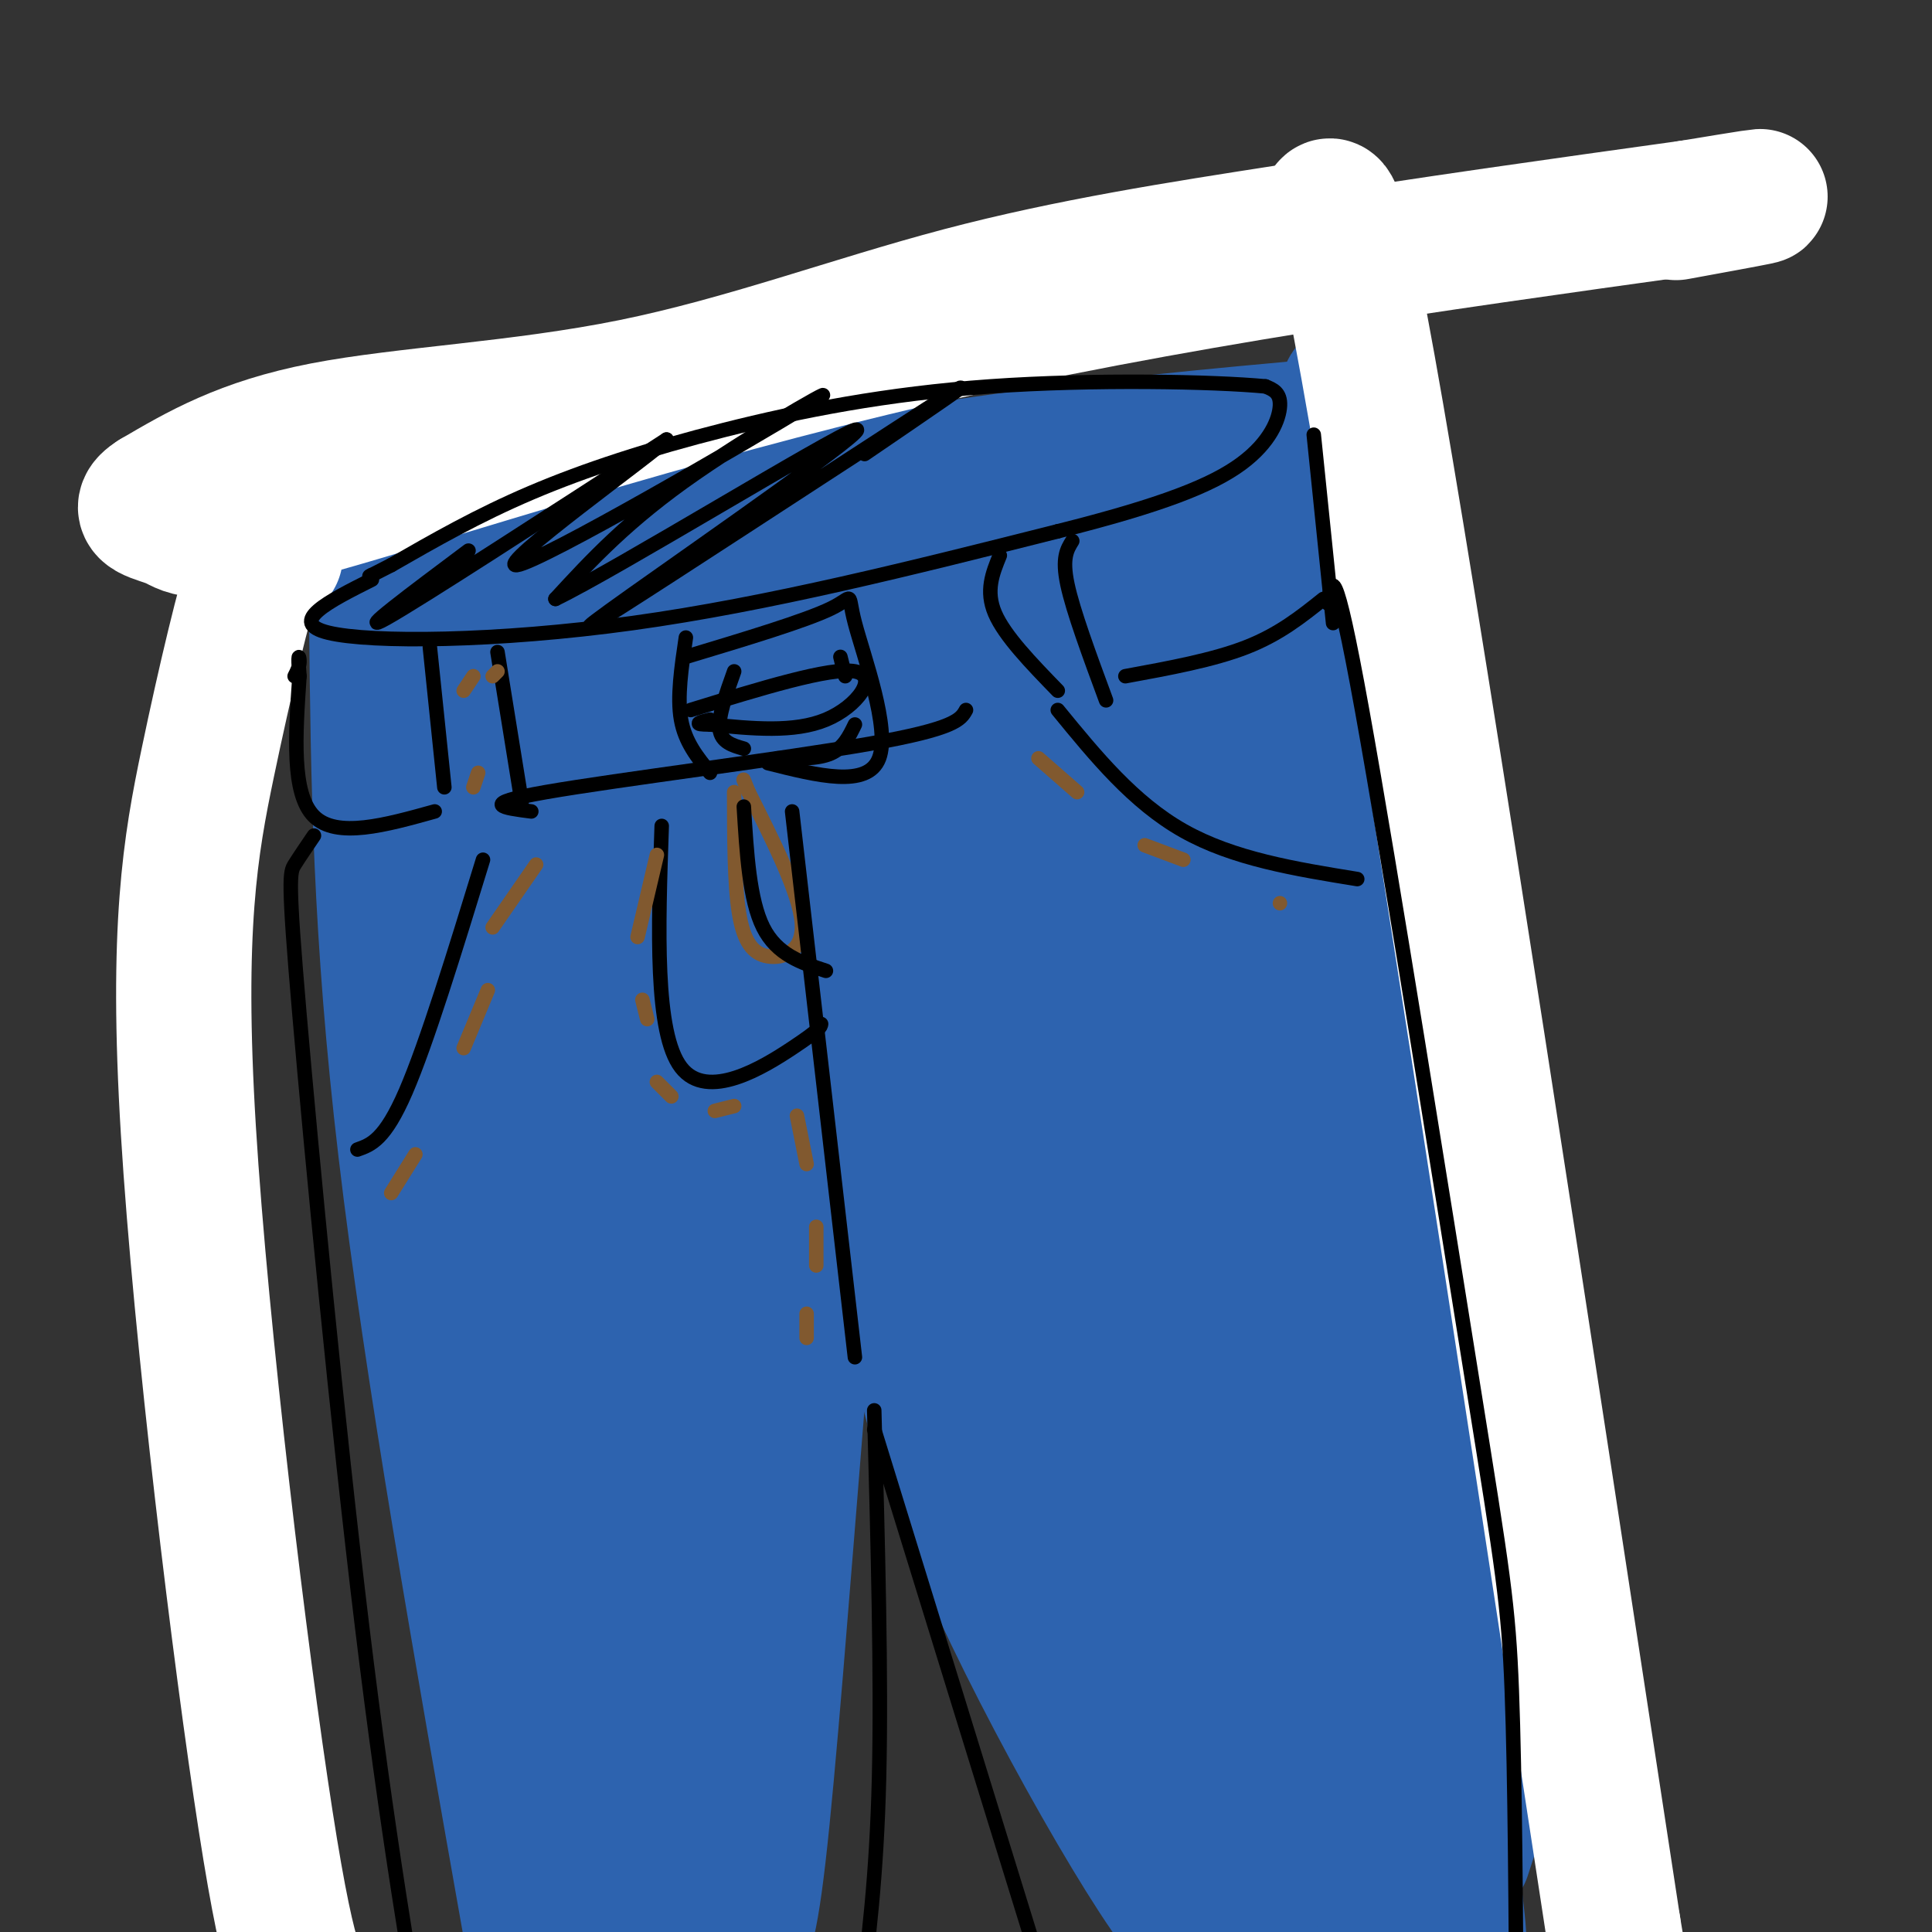 <svg viewBox='0 0 400 400' version='1.1' xmlns='http://www.w3.org/2000/svg' xmlns:xlink='http://www.w3.org/1999/xlink'><rect x="0" y="0" width="400" height="400" fill="#333333" stroke="none"/><g fill='none' stroke='rgb(45,99,175)' stroke-width='28' stroke-linecap='round' stroke-linejoin='round'><path d='M99,115c34.167,-6.750 68.333,-13.500 98,-18c29.667,-4.500 54.833,-6.750 80,-9'/><path d='M279,89c-0.167,-6.833 -0.333,-13.667 2,-2c2.333,11.667 7.167,41.833 12,72'/><path d='M293,159c5.405,39.393 12.917,101.875 16,140c3.083,38.125 1.738,51.893 0,62c-1.738,10.107 -3.869,16.554 -6,23'/><path d='M78,129c0.333,31.917 0.667,63.833 6,109c5.333,45.167 15.667,103.583 26,162'/><path d='M99,147c4.376,-11.919 8.753,-23.837 8,-18c-0.753,5.837 -6.635,29.431 -13,61c-6.365,31.569 -13.214,71.115 -4,50c9.214,-21.115 34.490,-102.890 41,-113c6.510,-10.110 -5.745,51.445 -18,113'/><path d='M113,240c-1.792,27.527 2.729,39.844 5,47c2.271,7.156 2.292,9.149 5,-10c2.708,-19.149 8.105,-59.442 14,-87c5.895,-27.558 12.290,-42.382 13,-44c0.710,-1.618 -4.263,9.968 -7,14c-2.737,4.032 -3.237,0.509 -8,45c-4.763,44.491 -13.789,136.998 -16,172c-2.211,35.002 2.395,12.501 7,-10'/><path d='M126,367c1.481,1.641 1.684,10.744 8,-30c6.316,-40.744 18.744,-131.333 20,-157c1.256,-25.667 -8.662,13.590 -14,67c-5.338,53.410 -6.097,120.974 -5,137c1.097,16.026 4.048,-19.487 7,-55'/><path d='M142,329c2.161,-19.737 4.064,-41.579 8,-72c3.936,-30.421 9.906,-69.421 15,-77c5.094,-7.579 9.313,16.263 13,36c3.687,19.737 6.844,35.368 10,51'/><path d='M188,267c3.088,16.821 5.807,33.375 19,62c13.193,28.625 36.860,69.322 41,70c4.140,0.678 -11.246,-38.663 -22,-74c-10.754,-35.337 -16.877,-66.668 -23,-98'/><path d='M203,227c-6.636,-28.280 -11.727,-49.979 -13,-60c-1.273,-10.021 1.273,-8.363 6,13c4.727,21.363 11.634,62.432 23,104c11.366,41.568 27.191,83.637 30,89c2.809,5.363 -7.398,-25.979 -15,-69c-7.602,-43.021 -12.601,-97.720 -11,-101c1.601,-3.280 9.800,44.860 18,93'/><path d='M241,296c9.236,41.363 23.327,98.272 26,105c2.673,6.728 -6.071,-36.723 -9,-84c-2.929,-47.277 -0.042,-98.378 0,-106c0.042,-7.622 -2.762,28.235 1,74c3.762,45.765 14.090,101.437 16,100c1.910,-1.437 -4.597,-59.982 -7,-92c-2.403,-32.018 -0.701,-37.509 1,-43'/><path d='M269,250c1.377,4.711 4.321,37.990 10,74c5.679,36.010 14.093,74.753 15,70c0.907,-4.753 -5.693,-53.002 -7,-82c-1.307,-28.998 2.680,-38.745 3,-41c0.320,-2.255 -3.028,2.983 0,35c3.028,32.017 12.431,90.812 12,96c-0.431,5.188 -10.694,-43.232 -17,-85c-6.306,-41.768 -8.653,-76.884 -11,-112'/><path d='M274,205c-2.701,-28.312 -3.954,-43.091 -7,-58c-3.046,-14.909 -7.886,-29.947 -10,-31c-2.114,-1.053 -1.504,11.881 -1,18c0.504,6.119 0.900,5.424 -3,0c-3.900,-5.424 -12.097,-15.578 -20,-20c-7.903,-4.422 -15.512,-3.114 -20,-3c-4.488,0.114 -5.854,-0.968 -17,6c-11.146,6.968 -32.073,21.984 -53,37'/><path d='M143,154c-13.130,7.770 -19.456,8.695 -4,-1c15.456,-9.695 52.693,-30.008 48,-31c-4.693,-0.992 -51.317,17.339 -65,20c-13.683,2.661 5.573,-10.348 18,-18c12.427,-7.652 18.023,-9.948 22,-12c3.977,-2.052 6.334,-3.859 13,-3c6.666,0.859 17.641,4.385 24,6c6.359,1.615 8.103,1.319 8,3c-0.103,1.681 -2.051,5.341 -4,9'/><path d='M203,127c-19.473,18.421 -66.154,59.972 -49,51c17.154,-8.972 98.144,-68.467 100,-68c1.856,0.467 -75.424,60.895 -81,67c-5.576,6.105 60.550,-42.113 81,-53c20.450,-10.887 -4.775,15.556 -30,42'/><path d='M224,166c-6.838,12.532 -8.933,22.860 -10,29c-1.067,6.140 -1.105,8.090 2,7c3.105,-1.090 9.351,-5.222 20,-21c10.649,-15.778 25.699,-43.203 28,-49c2.301,-5.797 -8.146,10.034 -16,32c-7.854,21.966 -13.115,50.068 -7,36c6.115,-14.068 23.604,-70.305 24,-87c0.396,-16.695 -16.302,6.153 -33,29'/><path d='M232,142c-14.936,8.936 -35.777,16.777 -48,42c-12.223,25.223 -15.829,67.829 -19,107c-3.171,39.171 -5.906,74.906 -8,93c-2.094,18.094 -3.547,18.547 -5,19'/><path d='M152,403c0.438,-5.019 4.034,-27.067 3,-61c-1.034,-33.933 -6.697,-79.752 -9,-98c-2.303,-18.248 -1.247,-8.927 -2,-2c-0.753,6.927 -3.316,11.459 -5,13c-1.684,1.541 -2.490,0.090 -4,23c-1.510,22.910 -3.724,70.182 -5,93c-1.276,22.818 -1.613,21.182 -4,18c-2.387,-3.182 -6.825,-7.909 -11,-26c-4.175,-18.091 -8.088,-49.545 -12,-81'/><path d='M103,282c0.334,13.988 7.169,89.458 9,97c1.831,7.542 -1.343,-52.845 -2,-75c-0.657,-22.155 1.202,-6.077 2,-2c0.798,4.077 0.533,-3.845 3,13c2.467,16.845 7.664,58.458 9,64c1.336,5.542 -1.190,-24.988 -1,-46c0.190,-21.012 3.095,-32.506 6,-44'/><path d='M129,289c2.098,-14.718 4.345,-29.514 5,-44c0.655,-14.486 -0.280,-28.663 -5,-38c-4.720,-9.337 -13.224,-13.832 -22,-22c-8.776,-8.168 -17.824,-20.007 -21,-30c-3.176,-9.993 -0.479,-18.141 0,-22c0.479,-3.859 -1.261,-3.430 -3,-3'/><path d='M83,130c-1.096,-1.234 -2.337,-2.820 0,-5c2.337,-2.180 8.252,-4.955 20,-8c11.748,-3.045 29.330,-6.360 40,-9c10.670,-2.640 14.427,-4.605 34,-5c19.573,-0.395 54.962,0.778 69,-1c14.038,-1.778 6.725,-6.508 3,18c-3.725,24.508 -3.863,78.254 -4,132'/><path d='M245,252c0.060,32.702 2.208,48.458 5,28c2.792,-20.458 6.226,-77.131 8,-89c1.774,-11.869 1.887,21.065 2,54'/></g>
<g fill='none' stroke='rgb(255,255,255)' stroke-width='28' stroke-linecap='round' stroke-linejoin='round'><path d='M274,53c0.500,-12.333 1.000,-24.667 11,33c10.000,57.667 29.500,185.333 49,313'/><path d='M334,399c9.833,59.167 9.917,50.583 10,42'/><path d='M267,48c-22.744,3.530 -45.488,7.060 -68,13c-22.512,5.940 -44.792,14.292 -68,19c-23.208,4.708 -47.345,5.774 -64,9c-16.655,3.226 -25.827,8.613 -35,14'/><path d='M32,103c-4.783,3.008 0.759,3.528 4,5c3.241,1.472 4.180,3.896 29,-3c24.820,-6.896 73.520,-23.113 125,-35c51.480,-11.887 105.740,-19.443 160,-27'/><path d='M350,43c26.167,-4.333 11.583,-1.667 -3,1'/><path d='M57,115c-0.791,-2.579 -1.582,-5.158 -4,2c-2.418,7.158 -6.463,24.053 -10,41c-3.537,16.947 -6.568,33.947 -4,76c2.568,42.053 10.734,109.158 16,143c5.266,33.842 7.633,34.421 10,35'/></g>
<g fill='none' stroke='rgb(0,0,0)' stroke-width='3' stroke-linecap='round' stroke-linejoin='round'><path d='M77,120c-8.844,4.444 -17.689,8.889 -9,11c8.689,2.111 34.911,1.889 63,-2c28.089,-3.889 58.044,-11.444 88,-19'/><path d='M219,110c21.702,-5.440 31.958,-9.542 38,-14c6.042,-4.458 7.869,-9.274 8,-12c0.131,-2.726 -1.435,-3.363 -3,-4'/><path d='M262,80c-10.585,-1.005 -35.549,-1.517 -57,0c-21.451,1.517 -39.391,5.062 -55,9c-15.609,3.938 -28.888,8.268 -40,13c-11.112,4.732 -20.056,9.866 -29,15'/><path d='M81,117c-5.500,2.833 -4.750,2.417 -4,2'/><path d='M89,134c0.000,0.000 3.000,29.000 3,29'/><path d='M103,135c0.000,0.000 5.000,31.000 5,31'/><path d='M207,115c-1.500,3.667 -3.000,7.333 -1,12c2.000,4.667 7.500,10.333 13,16'/><path d='M222,112c-1.083,1.750 -2.167,3.500 -1,9c1.167,5.500 4.583,14.750 8,24'/><path d='M110,168c-5.733,-0.733 -11.467,-1.467 3,-4c14.467,-2.533 49.133,-6.867 67,-10c17.867,-3.133 18.933,-5.067 20,-7'/><path d='M233,140c9.083,-1.667 18.167,-3.333 25,-6c6.833,-2.667 11.417,-6.333 16,-10'/><path d='M90,168c-10.167,2.833 -20.333,5.667 -25,1c-4.667,-4.667 -3.833,-16.833 -3,-29'/><path d='M62,140c-0.422,-5.311 0.022,-4.089 0,-3c-0.022,1.089 -0.511,2.044 -1,3'/><path d='M272,90c0.000,0.000 4.000,39.000 4,39'/><path d='M142,132c-0.917,6.167 -1.833,12.333 -1,17c0.833,4.667 3.417,7.833 6,11'/><path d='M142,136c12.399,-3.738 24.798,-7.476 30,-10c5.202,-2.524 3.208,-3.833 5,3c1.792,6.833 7.369,21.810 5,28c-2.369,6.190 -12.685,3.595 -23,1'/><path d='M143,147c14.489,-4.467 28.978,-8.933 34,-8c5.022,0.933 0.578,7.267 -6,10c-6.578,2.733 -15.289,1.867 -24,1'/><path d='M147,150c-4.000,0.000 -2.000,-0.500 0,-1'/><path d='M152,139c-1.667,4.667 -3.333,9.333 -3,12c0.333,2.667 2.667,3.333 5,4'/><path d='M161,157c4.167,0.083 8.333,0.167 11,-1c2.667,-1.167 3.833,-3.583 5,-6'/><path d='M174,136c0.000,0.000 1.000,4.000 1,4'/></g>
<g fill='none' stroke='rgb(129,89,47)' stroke-width='3' stroke-linecap='round' stroke-linejoin='round'><path d='M152,164c0.018,9.500 0.036,19.000 1,25c0.964,6.000 2.875,8.500 6,9c3.125,0.500 7.464,-1.000 7,-7c-0.464,-6.000 -5.732,-16.500 -11,-27'/><path d='M155,164c-1.833,-4.500 -0.917,-2.250 0,0'/><path d='M98,140c0.000,0.000 -2.000,3.000 -2,3'/><path d='M99,160c0.000,0.000 -1.000,3.000 -1,3'/><path d='M103,139c0.000,0.000 -1.000,1.000 -1,1'/></g>
<g fill='none' stroke='rgb(0,0,0)' stroke-width='3' stroke-linecap='round' stroke-linejoin='round'><path d='M219,147c7.833,9.583 15.667,19.167 26,25c10.333,5.833 23.167,7.917 36,10'/><path d='M154,167c0.583,9.667 1.167,19.333 4,25c2.833,5.667 7.917,7.333 13,9'/><path d='M100,178c-5.833,19.000 -11.667,38.000 -16,48c-4.333,10.000 -7.167,11.000 -10,12'/><path d='M137,171c-0.733,21.444 -1.467,42.889 4,50c5.467,7.111 17.133,-0.111 23,-4c5.867,-3.889 5.933,-4.444 6,-5'/><path d='M164,168c0.000,0.000 13.000,113.000 13,113'/></g>
<g fill='none' stroke='rgb(129,89,47)' stroke-width='3' stroke-linecap='round' stroke-linejoin='round'><path d='M215,157c0.000,0.000 8.000,7.000 8,7'/><path d='M237,175c0.000,0.000 8.000,3.000 8,3'/><path d='M265,187c0.000,0.000 0.000,0.000 0,0'/><path d='M111,179c0.000,0.000 -9.000,13.000 -9,13'/><path d='M101,205c0.000,0.000 -5.000,12.000 -5,12'/><path d='M86,239c0.000,0.000 -5.000,8.000 -5,8'/><path d='M136,177c0.000,0.000 -4.000,17.000 -4,17'/><path d='M133,207c0.000,0.000 1.000,4.000 1,4'/><path d='M136,224c0.000,0.000 3.000,3.000 3,3'/><path d='M148,230c0.000,0.000 4.000,-1.000 4,-1'/><path d='M165,231c0.000,0.000 2.000,10.000 2,10'/><path d='M169,254c0.000,0.000 0.000,8.000 0,8'/><path d='M167,272c0.000,0.000 0.000,5.000 0,5'/></g>
<g fill='none' stroke='rgb(0,0,0)' stroke-width='3' stroke-linecap='round' stroke-linejoin='round'><path d='M181,292c0.750,27.667 1.500,55.333 1,76c-0.500,20.667 -2.250,34.333 -4,48'/><path d='M65,173c-1.506,2.214 -3.012,4.429 -4,6c-0.988,1.571 -1.458,2.500 1,31c2.458,28.500 7.845,84.571 13,127c5.155,42.429 10.077,71.214 15,100'/><path d='M275,125c0.589,-5.107 1.179,-10.214 7,22c5.821,32.214 16.875,101.750 23,140c6.125,38.250 7.321,45.214 8,63c0.679,17.786 0.839,46.393 1,75'/><path d='M181,296c0.000,0.000 42.000,136.000 42,136'/><path d='M97,114c-11.917,8.917 -23.833,17.833 -17,14c6.833,-3.833 32.417,-20.417 58,-37'/><path d='M138,91c-1.959,2.305 -35.855,26.566 -31,26c4.855,-0.566 48.461,-25.960 60,-33c11.539,-7.040 -8.989,4.274 -23,14c-14.011,9.726 -21.506,17.863 -29,26'/><path d='M115,124c12.220,-5.865 57.269,-33.527 62,-35c4.731,-1.473 -30.856,23.244 -46,34c-15.144,10.756 -9.847,7.550 8,-4c17.847,-11.550 48.242,-31.443 57,-37c8.758,-5.557 -4.121,3.221 -17,12'/></g>
</svg>